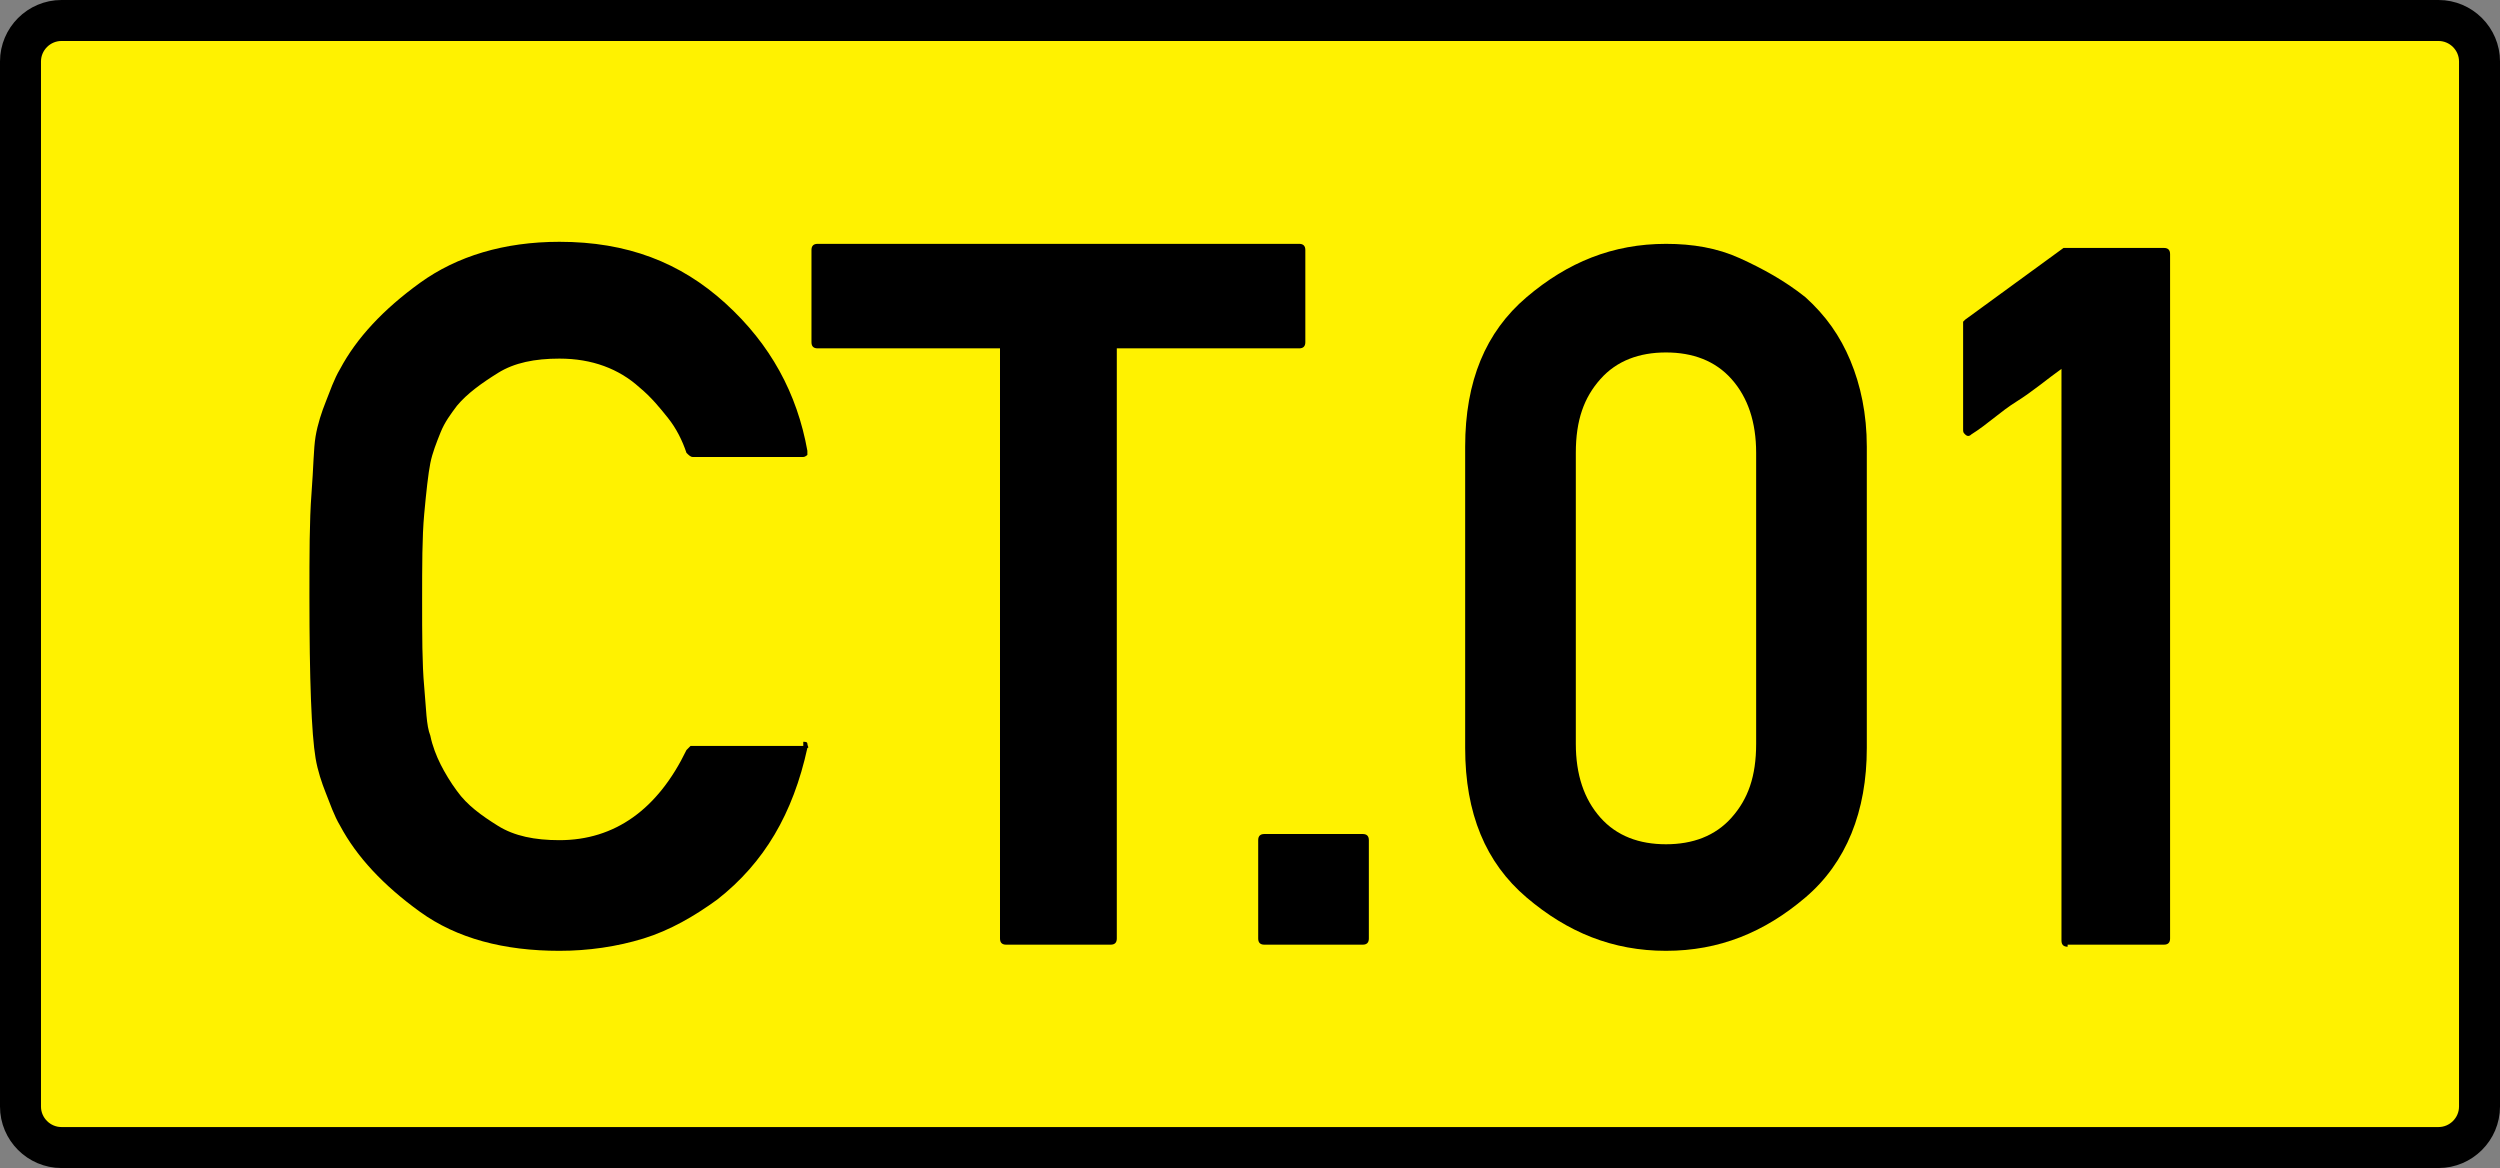 <?xml version="1.0" encoding="utf-8"?>
<!-- Generator: Adobe Illustrator 18.1.1, SVG Export Plug-In . SVG Version: 6.00 Build 0)  -->
<svg version="1.1" id="Layer_1" xmlns="http://www.w3.org/2000/svg" xmlns:xlink="http://www.w3.org/1999/xlink" x="0px" y="0px"
	 viewBox="0 0 122 57" enable-background="new 0 0 122 57" xml:space="preserve">
<rect x="0" y="0" width="122" height="57" fill="#808080" stroke="none"/>
<path fill="#FFF200" stroke="#000000" stroke-width="2" stroke-miterlimit="10" d="M119,56H3c-1.1,0-2-0.9-2-2V3c0-1.1,0.9-2,2-2
	h116c1.1,0,2,0.9,2,2v51C121,55.1,120.1,56,119,56z"/>
<g>
	<path d="M39.2,36.2c0.1,0,0.2,0,0.2,0.1s0.1,0.2,0,0.2c-0.7,3.2-2.1,5.6-4.4,7.4c-1.1,0.8-2.3,1.5-3.6,1.9s-2.7,0.6-4.1,0.6
		c-2.7,0-5-0.6-6.8-1.9c-1.8-1.3-3.1-2.7-3.9-4.2c-0.3-0.5-0.5-1.1-0.7-1.6s-0.4-1.1-0.5-1.7c-0.2-1.2-0.3-3.8-0.3-7.9
		c0-2,0-3.7,0.1-5s0.1-2.2,0.2-2.8s0.3-1.2,0.5-1.7s0.4-1.1,0.7-1.6c0.8-1.5,2.1-2.9,3.9-4.2c1.8-1.3,4.1-2,6.8-2c3.3,0,5.9,1,8.1,3
		c2.2,2,3.5,4.4,4,7.2c0,0.1,0,0.2,0,0.2s-0.1,0.1-0.2,0.1h-5.4c-0.1,0-0.2-0.1-0.3-0.2c-0.2-0.6-0.5-1.2-0.9-1.7s-0.8-1-1.4-1.5
		c-1-0.9-2.3-1.4-3.9-1.4c-1.2,0-2.2,0.2-3,0.7s-1.5,1-2,1.6c-0.3,0.4-0.6,0.8-0.8,1.3s-0.4,1-0.5,1.5c-0.1,0.5-0.2,1.4-0.3,2.5
		s-0.1,2.5-0.1,4.2c0,1.7,0,3.1,0.1,4.2s0.1,1.9,0.3,2.4c0.1,0.5,0.3,1,0.5,1.4s0.5,0.9,0.8,1.3c0.5,0.7,1.2,1.2,2,1.7
		s1.8,0.7,3,0.7c2.7,0,4.8-1.5,6.2-4.4c0,0,0.1-0.1,0.1-0.1s0.1-0.1,0.1-0.1H39.2z"/>
	<path d="M49.1,46.1c-0.2,0-0.3-0.1-0.3-0.3V17h-8.9c-0.2,0-0.3-0.1-0.3-0.3v-4.5c0-0.2,0.1-0.3,0.3-0.3h23.5c0.2,0,0.3,0.1,0.3,0.3
		v4.5c0,0.2-0.1,0.3-0.3,0.3h-8.9v28.8c0,0.2-0.1,0.3-0.3,0.3H49.1z"/>
	<path d="M61.7,46.1c-0.2,0-0.3-0.1-0.3-0.3v-4.8c0-0.2,0.1-0.3,0.3-0.3h4.8c0.2,0,0.3,0.1,0.3,0.3v4.8c0,0.2-0.1,0.3-0.3,0.3H61.7z
		"/>
	<path d="M71.5,21.8c0-3.2,1-5.6,3-7.3c2-1.7,4.2-2.6,6.8-2.6c1.3,0,2.5,0.2,3.6,0.7s2.2,1.1,3.2,1.9c1,0.9,1.7,1.9,2.2,3.1
		s0.8,2.6,0.8,4.2v14.7c0,3.1-1,5.6-3,7.3c-2,1.7-4.2,2.6-6.8,2.6s-4.8-0.9-6.8-2.6c-2-1.7-3-4.1-3-7.3V21.8z M85.7,22.1
		c0-1.5-0.4-2.7-1.2-3.6s-1.9-1.3-3.2-1.3s-2.4,0.4-3.2,1.3s-1.2,2-1.2,3.6v14.2c0,1.5,0.4,2.7,1.2,3.6s1.9,1.3,3.2,1.3
		s2.4-0.4,3.2-1.3s1.2-2,1.2-3.6V22.1z"/>
	<path d="M100.9,46.2c-0.2,0-0.3-0.1-0.3-0.3V18c-0.7,0.5-1.4,1.1-2.2,1.6s-1.4,1.1-2.2,1.6c-0.1,0.1-0.2,0.1-0.3,0
		s-0.1-0.1-0.1-0.3v-5.1c0,0,0-0.1,0-0.1s0.1-0.1,0.1-0.1l4.8-3.5h4.9c0.2,0,0.3,0.1,0.3,0.3v33.4c0,0.2-0.1,0.3-0.3,0.3H100.9z"/>
</g>
</svg>
